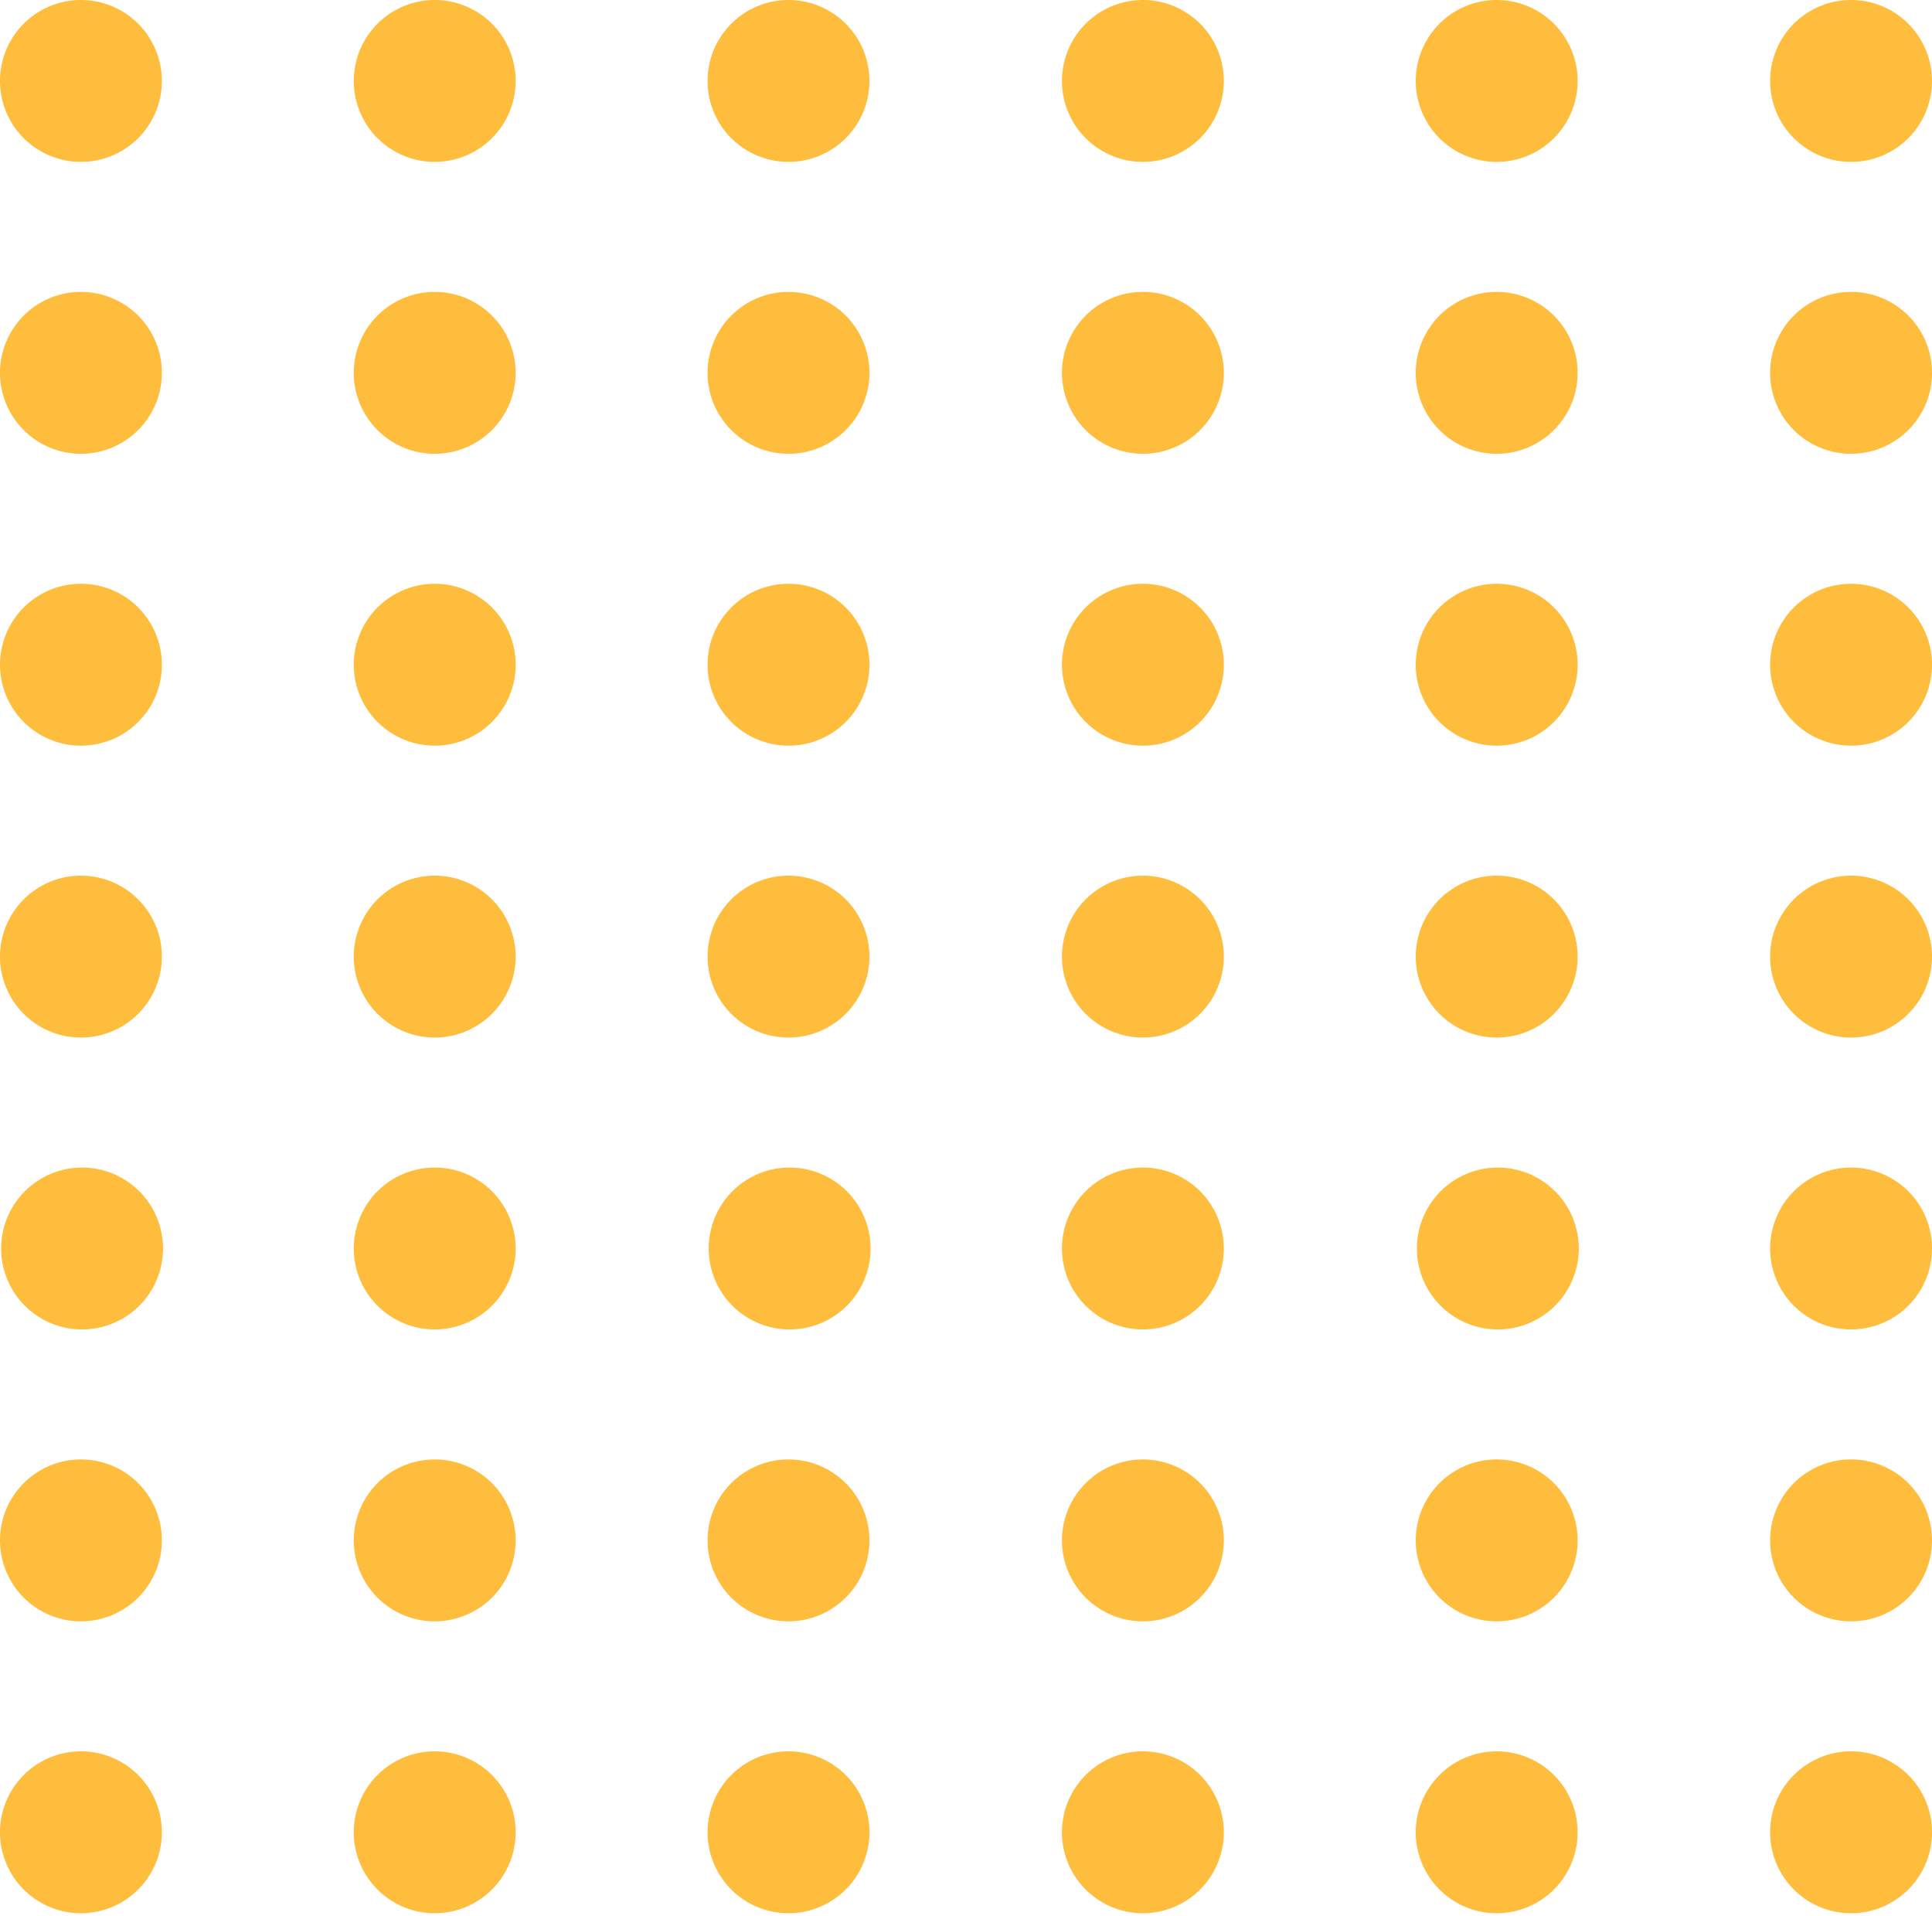 <svg xmlns="http://www.w3.org/2000/svg" width="120" height="119" fill="none" viewBox="0 0 120 119">
  <path fill="#FFBD3E" d="M5.027 10.054A5.027 5.027 0 1 0 5.027 0a5.027 5.027 0 0 0 0 10.054Zm21.974 0a5.027 5.027 0 1 0 0-10.054 5.027 5.027 0 0 0 0 10.054Zm21.974 0a5.027 5.027 0 1 0 0-10.054 5.027 5.027 0 0 0 0 10.054Zm22.012 0a5.027 5.027 0 1 0 0-10.054 5.027 5.027 0 0 0 0 10.054Zm21.975 0a5.027 5.027 0 1 0 0-10.054 5.027 5.027 0 0 0 0 10.054Zm22.011 0a5.027 5.027 0 1 0 0-10.054 5.027 5.027 0 0 0 0 10.054ZM5.027 28.182a5.027 5.027 0 1 0 0-10.054 5.027 5.027 0 0 0 0 10.054Zm21.974 0a5.027 5.027 0 1 0 0-10.054 5.027 5.027 0 0 0 0 10.054Zm21.974 0a5.027 5.027 0 1 0 0-10.054 5.027 5.027 0 0 0 0 10.054Zm22.012 0a5.027 5.027 0 1 0 0-10.054 5.027 5.027 0 0 0 0 10.054Zm21.975 0a5.027 5.027 0 1 0 0-10.054 5.027 5.027 0 0 0 0 10.054Zm22.011 0a5.027 5.027 0 1 0 0-10.055 5.027 5.027 0 0 0 0 10.055ZM5.027 46.31a5.027 5.027 0 1 0 0-10.055 5.027 5.027 0 0 0 0 10.054Zm21.974 0a5.027 5.027 0 1 0 0-10.055 5.027 5.027 0 0 0 0 10.054Zm21.974 0a5.027 5.027 0 1 0 0-10.055 5.027 5.027 0 0 0 0 10.054Zm22.012 0a5.027 5.027 0 1 0 0-10.055 5.027 5.027 0 0 0 0 10.054Zm21.975 0a5.027 5.027 0 1 0 0-10.055 5.027 5.027 0 0 0 0 10.054Zm22.011 0a5.027 5.027 0 1 0 0-10.055 5.027 5.027 0 0 0 0 10.054ZM5.027 64.437a5.027 5.027 0 1 0 0-10.054 5.027 5.027 0 0 0 0 10.054Zm21.974 0a5.027 5.027 0 1 0 0-10.054 5.027 5.027 0 0 0 0 10.054Zm21.974 0a5.027 5.027 0 1 0 0-10.054 5.027 5.027 0 0 0 0 10.054Zm22.012 0a5.027 5.027 0 1 0 0-10.054 5.027 5.027 0 0 0 0 10.054Zm21.975 0a5.027 5.027 0 1 0 0-10.054 5.027 5.027 0 0 0 0 10.054Zm22.011 0a5.027 5.027 0 1 0 0-10.055 5.027 5.027 0 0 0 0 10.055ZM5.027 82.564a5.027 5.027 0 1 0 0-10.053 5.027 5.027 0 0 0 0 10.053Zm21.974 0a5.027 5.027 0 1 0 0-10.054 5.027 5.027 0 0 0 0 10.054Zm21.974 0a5.027 5.027 0 1 0 0-10.053 5.027 5.027 0 0 0 0 10.053Zm22.012 0a5.027 5.027 0 1 0 0-10.054 5.027 5.027 0 0 0 0 10.054Zm21.975 0a5.027 5.027 0 1 0 0-10.053 5.027 5.027 0 0 0 0 10.053Zm22.011 0a5.027 5.027 0 1 0 0-10.054 5.027 5.027 0 0 0 0 10.054ZM5.027 100.692a5.027 5.027 0 1 0 0-10.054 5.027 5.027 0 0 0 0 10.054Zm21.974 0a5.027 5.027 0 1 0 0-10.054 5.027 5.027 0 0 0 0 10.054Zm21.974 0a5.027 5.027 0 1 0 0-10.054 5.027 5.027 0 0 0 0 10.054Zm22.012 0a5.027 5.027 0 1 0 0-10.054 5.027 5.027 0 0 0 0 10.054Zm21.975 0a5.027 5.027 0 1 0 0-10.054 5.027 5.027 0 0 0 0 10.054Zm22.011 0a5.027 5.027 0 1 0 0-10.055 5.027 5.027 0 0 0 0 10.055ZM5.027 118.82a5.027 5.027 0 1 0 0-10.054 5.027 5.027 0 0 0 0 10.054Zm21.974 0a5.027 5.027 0 1 0 0-10.055 5.027 5.027 0 0 0 0 10.055Zm21.974 0a5.027 5.027 0 1 0 0-10.054 5.027 5.027 0 0 0 0 10.054Zm22.012 0a5.027 5.027 0 1 0 0-10.055 5.027 5.027 0 0 0 0 10.055Zm21.975 0a5.027 5.027 0 1 0 0-10.054 5.027 5.027 0 0 0 0 10.054Zm22.011 0a5.027 5.027 0 1 0 0-10.055 5.027 5.027 0 0 0 0 10.055Z"/>
</svg>
